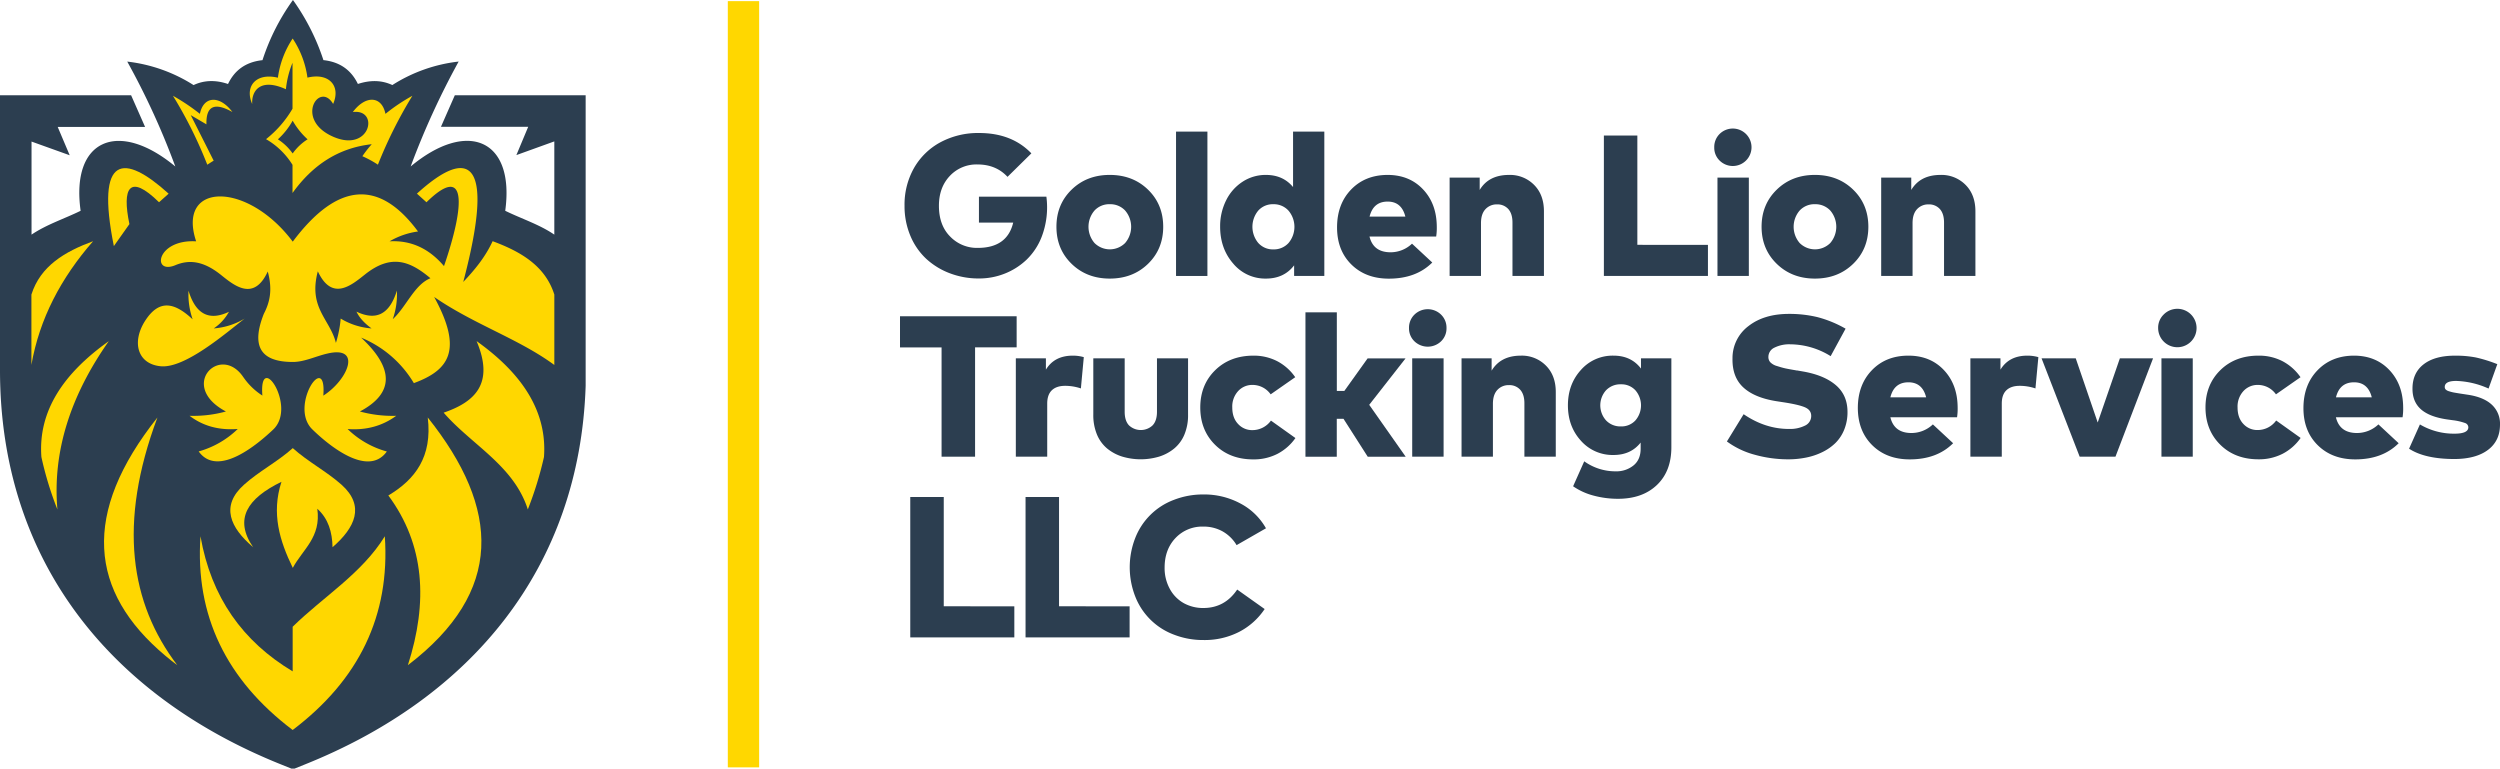 <svg xmlns="http://www.w3.org/2000/svg" viewBox="0 0 1383.33 425.25"><defs><style>.cls-1{fill:gold;}.cls-2{fill:#2c3e50;}</style></defs><g id="Capa_2" data-name="Capa 2"><g id="Capa_1-2" data-name="Capa 1"><rect class="cls-1" x="402.72" y="0.63" width="17.34" height="423.98"></rect><path class="cls-2" d="M126.17,46.48c-6.46-2.21-12.94-2.29-19.06.6a86.67,86.67,0,0,0-36.7-13A415.43,415.43,0,0,1,97,92.12C65.64,66.07,39.08,77,44.61,116.64c-9,4.42-18.9,7.58-27.16,13.19V78.33l21.12,7.58L31.93,70.24H80.28L72.54,52.7H0V204.76C0,309.82,60.53,384.91,155.55,423l5.68,2.29H163l5.68-2.29C261,386,320.79,314,324.06,213.49V52.7H251.67L244,70.15h48.28l-6.56,15.67,21-7.58v51.59c-8.17-5.61-18.14-8.77-27.16-13.19C285,77,258.56,66,227.23,92.12a432,432,0,0,1,26.56-58.06,86.19,86.19,0,0,0-36.69,13c-6.21-2.89-12.6-2.72-19.07-.6-3.57-7.4-9.62-12.17-19.07-13.19A122.36,122.36,0,0,0,162.1,0a120.14,120.14,0,0,0-16.86,33.29C135.79,34.31,129.75,39,126.17,46.48Z"></path><path class="cls-1" d="M214.05,249.83a50.18,50.18,0,0,1-21.71-12.43c10.3.77,19.24-1.7,26.9-7.32a68,68,0,0,1-20.09-2.39c18.81-10,19.15-23.66.68-40.86A60.87,60.87,0,0,1,229,212c19.41-7.16,27.41-18.14,11.23-47.68,22.14,15.24,46.83,23.15,66.5,37.63V163c-5-15.84-18.48-23.75-34.14-29.54-4.18,9-10.05,16-16.26,22.56,18.56-70.15,2-74-25.63-48.87l5.28,4.77c21.88-21.46,21.79.17,9.7,35.33-8.17-9.62-18.13-14.39-30.13-13.71a42.33,42.33,0,0,1,15.75-5.45c-21.46-29-44.53-27.41-69.31,5.62-25.2-33.63-64.36-33-53.46-.17-22-1.27-24.69,18.65-11.5,13.2,7.49-3.15,15.33-2.47,25,5.19,7.24,5.79,18.3,15.33,26.13-1.7,2.9,10.73.86,17.54-2.21,23.5-6.64,16.86-2.81,26.56,16.09,26.56,6.47,0,12.77-3.23,19.24-4.68,19.08-4.43,11.41,14.47-2.38,23.32,2-25.53-19.32,6-6,18.74C181.1,245.66,203.4,264.64,214.05,249.83Zm-25.54-73.56a61.89,61.89,0,0,1-2.64,13.46c-3.32-13.2-15.41-19.34-10-39.6,7.91,17,18.81,7.5,26.13,1.71,14.48-11.5,24.86-7.41,36.18,2.12-8.93,3.58-13.36,15.84-20.85,22.65a42.15,42.15,0,0,0,2.3-15.84c-4.26,13.8-12,16.61-22.39,11.67,1.78,3.74,4.85,6.72,8.34,9.28A38.09,38.09,0,0,1,188.51,176.27Z"></path><path class="cls-1" d="M236.69,231c40.36,50.57,42.23,96.45-11,137.07,11.24-35,9.37-66.67-10.81-93.91C229.71,265.33,239.33,252.73,236.69,231Z"></path><path class="cls-1" d="M301,252.89a198.45,198.45,0,0,1-8.94,29c-7.74-24.35-31.07-35.68-46.57-53.55,17.54-6,28.1-16.27,18.22-39.6C288.63,206.49,302.85,227.36,301,252.89Z"></path><path class="cls-1" d="M22.91,252.89C21,227.36,35.26,206.49,60.2,188.78,38.92,219,29,250,31.77,281.93A189,189,0,0,1,22.91,252.89Z"></path><path class="cls-1" d="M104.9,230.08A68,68,0,0,0,125,227.69c-26.64-14.13-3.15-37.71,9.54-19.15a1.25,1.25,0,0,0,.25.34,36.83,36.83,0,0,0,10.39,10c-2-25.53,19.33,6,6.05,18.74-8.35,7.91-30.65,27-41.29,12.17a50.44,50.44,0,0,0,21.62-12.43C121.25,238.17,112.39,235.78,104.9,230.08Z"></path><path class="cls-1" d="M184.33,75.64c-21.71-9.54-7.49-31,0-18.13,4.34-9.88-2.21-17.46-14.21-14.56a51.5,51.5,0,0,0-8.18-21.63A51.49,51.49,0,0,0,153.77,43c-12-2.9-18.56,4.68-14.22,14.56-.42-7.5,4.68-14.56,18.65-8.18a52.61,52.61,0,0,1,3.66-14.64V60.14A60,60,0,0,1,147.21,77a41.87,41.87,0,0,1,14.65,14.22V106.8c11.24-15.67,25.63-25,43.84-27a63.61,63.61,0,0,0-5.19,6.64,57.3,57.3,0,0,1,8.6,4.68A248.68,248.68,0,0,1,228.18,53a101.45,101.45,0,0,0-14.9,10c-2-10-11-10.47-18.05-1C210.13,60.06,205,84.75,184.33,75.64ZM170.2,77.09a29,29,0,0,0-8.26,7.83,29.72,29.72,0,0,0-8.17-7.83,40.72,40.72,0,0,0,8.17-10.31A41.7,41.7,0,0,0,170.2,77.09Z"></path><path class="cls-1" d="M114.69,91.13A237.84,237.84,0,0,0,95.7,53a111.48,111.48,0,0,1,14.91,10c2-10,11-10.39,18-1-10.64-6-14.64-2.56-14.38,6.81l-8.69-5.11,12.69,25.2C117.07,89.6,115.89,90.37,114.69,91.13Z"></path><path class="cls-1" d="M88.89,202.66c-12.85-1.27-16-13.28-8.77-24.86,8-12.68,16.61-10.3,26.48-1.1a42.17,42.17,0,0,1-2.29-15.84c4.17,13.71,12,16.6,22.38,11.66a26.33,26.33,0,0,1-8.42,9.2,38.49,38.49,0,0,0,17.11-5.45C125.16,184.19,102.35,204,88.89,202.66Z"></path><path class="cls-1" d="M161.94,403.93c-36.69-27.76-54.06-63.34-51-107.19,5.87,33.8,23.41,58.23,51,74.75V346.8c17-16.68,38.23-29.37,51-50.06C215.92,340.59,198.64,376.17,161.94,403.93Z"></path><path class="cls-1" d="M17.38,163c5-15.84,18.47-23.75,34.14-29.54-17.8,20.35-29.71,43-34.14,68.45Z"></path><path class="cls-1" d="M87.11,231c-22,58.82-15,102.84,11,137.07-2.21-1.62-4.34-3.32-6.47-5.11C49.13,327.39,45,284,87.11,231Z"></path><path class="cls-1" d="M135,268.22c8.34-7.49,18.56-12.68,27-20.26,8.43,7.58,18.56,12.77,27,20.26,13.11,11.75,7.49,23.75-5,34.57-.17-8.35-2.3-15.76-8.43-21.29,2.21,15.84-8.09,22.48-13.54,32.69l-.08-.08c-7.15-14.73-11.92-30-6.21-47.51-18.74,9.11-26.48,20.52-15.67,36.19C127.38,292,121.84,280,135,268.22Z"></path><path class="cls-1" d="M63,136.17c-10.21-50.83,5.54-51.42,30.31-29L88,111.91C71.53,95.73,67.44,104,71.61,124Z"></path><path class="cls-2" d="M541.79,73.6q18.09,0,28.9,11.26l-13.2,13Q551.12,91,540.9,91a20.13,20.13,0,0,0-15.36,6.38q-6,6.38-6,16.47,0,10.77,6.18,17A20.57,20.57,0,0,0,541,137.17q16.31,0,19.64-14H541.68V108.83H579a45.53,45.53,0,0,1-2.69,22.41,35.26,35.26,0,0,1-8.3,12.48,37.52,37.52,0,0,1-12,7.65,38.29,38.29,0,0,1-14.34,2.72,44.7,44.7,0,0,1-16.17-2.91,40,40,0,0,1-13.09-8.07,36.73,36.73,0,0,1-8.71-12.73,42.22,42.22,0,0,1-3.19-16.51A41.16,41.16,0,0,1,505.73,93a37.07,37.07,0,0,1,14.7-14.31A44,44,0,0,1,541.79,73.6Z"></path><path class="cls-2" d="M614.07,96.79q12.76,0,21.16,8.15t8.41,20.53q0,12.36-8.41,20.52t-21.16,8.16q-12.71,0-21.11-8.16t-8.4-20.52q0-12.37,8.4-20.53T614.07,96.79Zm0,16.2a11.14,11.14,0,0,0-8.43,3.49,13.79,13.79,0,0,0,0,18,12,12,0,0,0,16.92,0,13.79,13.79,0,0,0,0-18A11.21,11.21,0,0,0,614.07,113Z"></path><path class="cls-2" d="M668.1,72.82V152.7H650.74V72.82Z"></path><path class="cls-2" d="M700.49,96.79q9.43,0,15,6.71V72.82h17.3V152.7H716.08v-5.88q-5.6,7.34-15.64,7.33a23,23,0,0,1-18.06-8.3q-7.23-8.29-7.24-20.44a31.84,31.84,0,0,1,3.28-14.48,25.89,25.89,0,0,1,9.09-10.34A23.29,23.29,0,0,1,700.49,96.79ZM704.6,113a10.78,10.78,0,0,0-8.38,3.55,14,14,0,0,0,0,17.86A10.78,10.78,0,0,0,704.6,138a10.94,10.94,0,0,0,8.37-3.52,13.88,13.88,0,0,0,0-17.92A10.91,10.91,0,0,0,704.6,113Z"></path><path class="cls-2" d="M767.78,96.79q12.09,0,19.64,8t7.6,20.72a31.24,31.24,0,0,1-.34,5.38H757.79q2.12,8.7,11.65,8.71a17.23,17.23,0,0,0,11.87-4.77l11.21,10.43q-8.94,8.92-24,8.93-12.82,0-20.75-7.83t-7.93-20.52q0-12.87,7.76-20.94T767.78,96.79Zm.05,14.75q-7.92,0-10,8.32h19.8Q775.55,111.55,767.83,111.54Z"></path><path class="cls-2" d="M835,96.79a18.69,18.69,0,0,1,13.84,5.49q5.48,5.49,5.47,14.7V152.7H836.9V123.14q0-4.83-2.28-7.44a8,8,0,0,0-6.32-2.6,8.38,8.38,0,0,0-6.33,2.63q-2.49,2.64-2.49,7.68V152.7H802.12V98.29h16.64v6.82Q823.74,96.79,835,96.79Z"></path><path class="cls-2" d="M945.06,135.51V152.7H887.48V75H906v60.47Z"></path><path class="cls-2" d="M951.55,74.1a10.36,10.36,0,1,1,0,14.78,9.89,9.89,0,0,1-3-7.35A10.09,10.09,0,0,1,951.55,74.1Zm16.14,24.19V152.7H950.33V98.29Z"></path><path class="cls-2" d="M1004.25,96.79q12.75,0,21.16,8.15t8.41,20.53q0,12.36-8.41,20.52t-21.16,8.16q-12.71,0-21.11-8.16t-8.4-20.52q0-12.37,8.4-20.53T1004.25,96.79Zm0,16.2a11.14,11.14,0,0,0-8.43,3.49,13.79,13.79,0,0,0,0,18,12,12,0,0,0,16.92,0,13.82,13.82,0,0,0,0-18A11.21,11.21,0,0,0,1004.25,113Z"></path><path class="cls-2" d="M1073.75,96.79a18.69,18.69,0,0,1,13.84,5.49q5.48,5.49,5.47,14.7V152.7H1075.7V123.14q0-4.83-2.28-7.44a8,8,0,0,0-6.32-2.6,8.38,8.38,0,0,0-6.33,2.63q-2.49,2.64-2.49,7.68V152.7h-17.36V98.29h16.64v6.82Q1062.54,96.79,1073.75,96.79Z"></path><path class="cls-2" d="M562.54,175v17.2h-23V252.7H521V192.24H498V175Z"></path><path class="cls-2" d="M593.6,196.79a21.67,21.67,0,0,1,6.1.83l-1.61,17.31a27.36,27.36,0,0,0-8.7-1.44q-4.78,0-7.35,2.44t-2.58,7.37v29.4H562.09V198.29h16.64v6.26Q583.4,196.8,593.6,196.79Z"></path><path class="cls-2" d="M657.39,198.29v31.12a27.75,27.75,0,0,1-2,11,20,20,0,0,1-5.66,7.76,24.77,24.77,0,0,1-8.29,4.47,35.77,35.77,0,0,1-20.5,0,24.82,24.82,0,0,1-8.32-4.47,20.06,20.06,0,0,1-5.66-7.79,28,28,0,0,1-2-11V198.29h17.36v29.56q0,5,2.42,7.55a9.56,9.56,0,0,0,13,0q2.45-2.55,2.45-7.55V198.29Z"></path><path class="cls-2" d="M693.45,196.79a28.25,28.25,0,0,1,13.34,3.1,27.77,27.77,0,0,1,9.9,8.83L703.1,218.2a12.26,12.26,0,0,0-10-5.21,10.54,10.54,0,0,0-8,3.41,12.61,12.61,0,0,0-3.24,9.07q0,5.72,3.18,9.09A10.44,10.44,0,0,0,693,238a12.62,12.62,0,0,0,10.26-5.27l13.54,9.65a27.79,27.79,0,0,1-9.93,8.74,28.66,28.66,0,0,1-13.37,3.08q-13,0-21.16-8.08t-8.19-20.6q0-12.54,8.19-20.61T693.45,196.79Z"></path><path class="cls-2" d="M739.71,172.82v43.49h4.16l12.87-18h21L757.63,224l20.19,28.73h-21l-13.42-21h-3.72v21H722.35V172.82Z"></path><path class="cls-2" d="M782.65,174.1a10.55,10.55,0,0,1,14.75,0,10.09,10.09,0,0,1,3,7.4,9.9,9.9,0,0,1-3,7.35,10.64,10.64,0,0,1-14.75,0,9.9,9.9,0,0,1-3-7.35A10.1,10.1,0,0,1,782.65,174.1Zm16.14,24.19V252.7H781.42V198.29Z"></path><path class="cls-2" d="M841.55,196.79a18.69,18.69,0,0,1,13.84,5.49q5.48,5.49,5.47,14.7V252.7H843.5V223.14q0-4.83-2.28-7.44a8,8,0,0,0-6.32-2.6,8.38,8.38,0,0,0-6.33,2.63q-2.49,2.64-2.49,7.68V252.7H808.72V198.29h16.64v6.82Q830.36,196.79,841.55,196.79Z"></path><path class="cls-2" d="M892.81,196.79q9.77,0,15.2,7.15v-5.65h16.81v49.2q0,13.26-8,20.88T895.31,276a51.64,51.64,0,0,1-13.54-1.77,35.7,35.7,0,0,1-11.32-5.16l6.16-13.81a29.56,29.56,0,0,0,17.47,5.54,14.93,14.93,0,0,0,9.74-3.22q4-3.21,4-9.31v-3.39q-5.38,6.88-15,6.88a23.37,23.37,0,0,1-18.06-7.9q-7.18-7.91-7.18-19.56t7.18-19.58A23.33,23.33,0,0,1,892.81,196.79Zm4.1,15.86a10.93,10.93,0,0,0-8.23,3.3,12.48,12.48,0,0,0,0,16.67,10.88,10.88,0,0,0,8.23,3.33,10.48,10.48,0,0,0,8-3.3,12.76,12.76,0,0,0,0-16.7A10.48,10.48,0,0,0,896.91,212.65Z"></path><path class="cls-2" d="M1021.22,181.87l-8.26,15.2a42.8,42.8,0,0,0-22.25-6.55,18.41,18.41,0,0,0-8.84,1.83,5.66,5.66,0,0,0-3.36,5.16,4.3,4.3,0,0,0,1.06,2.94,8.19,8.19,0,0,0,3.68,2.08c1.76.57,3.27,1,4.53,1.28s3.29.65,6.1,1.13a.41.41,0,0,0,.19.06l.19,0a.9.9,0,0,0,.23,0l3.21.56q11.71,2.05,18.14,7.57t6.44,14.78a25.67,25.67,0,0,1-1.8,9.79,21.85,21.85,0,0,1-4.86,7.41,27.46,27.46,0,0,1-7.24,5.05,36.36,36.36,0,0,1-8.87,3,49.49,49.49,0,0,1-9.79,1,68.72,68.72,0,0,1-18.86-2.56,46,46,0,0,1-15.31-7.32l9.26-15.09q11.93,8.16,25.07,8.16a18.6,18.6,0,0,0,8.91-1.86,5.83,5.83,0,0,0,3.41-5.35q0-3.28-3.47-4.77t-11.9-2.78L983,222q-12.26-1.93-18.42-7.68t-5.93-16a22.09,22.09,0,0,1,8.87-17.92q8.65-6.72,22.41-6.71a66.26,66.26,0,0,1,15.67,1.77A63.57,63.57,0,0,1,1021.22,181.87Z"></path><path class="cls-2" d="M1056,196.79q12.09,0,19.63,8t7.6,20.72a31.48,31.48,0,0,1-.33,5.38H1046q2.11,8.7,11.65,8.71a17.23,17.23,0,0,0,11.87-4.77l11.21,10.42q-8.94,8.94-24,8.94-12.81,0-20.74-7.83T1028,225.8q0-12.87,7.77-20.94T1056,196.79Zm0,14.75q-7.93,0-10,8.32h19.8Q1063.72,211.55,1056,211.54Z"></path><path class="cls-2" d="M1121.79,196.79a21.67,21.67,0,0,1,6.1.83l-1.61,17.31a27.37,27.37,0,0,0-8.71-1.44q-4.77,0-7.35,2.44c-1.72,1.62-2.57,4.08-2.57,7.37v29.4h-17.37V198.29h16.64v6.26Q1111.59,196.8,1121.79,196.79Z"></path><path class="cls-2" d="M1191.35,198.29l-20.8,54.41h-19.8l-21.08-54.41h18.91l12.15,35.5,12.26-35.5Z"></path><path class="cls-2" d="M1197.17,174.1a10.63,10.63,0,1,1-3,7.43A10.13,10.13,0,0,1,1197.17,174.1Zm16.15,24.19V252.7H1196V198.29Z"></path><path class="cls-2" d="M1249.7,196.79a28.19,28.19,0,0,1,13.34,3.1,27.88,27.88,0,0,1,9.91,8.83l-13.59,9.48a12.26,12.26,0,0,0-10-5.21,10.56,10.56,0,0,0-8,3.41,12.61,12.61,0,0,0-3.24,9.07q0,5.72,3.19,9.09a10.42,10.42,0,0,0,7.9,3.39,12.65,12.65,0,0,0,10.27-5.27l13.53,9.65a27.63,27.63,0,0,1-9.93,8.74,28.63,28.63,0,0,1-13.37,3.08q-13,0-21.16-8.08t-8.18-20.6q0-12.54,8.18-20.61T1249.7,196.79Z"></path><path class="cls-2" d="M1302.51,196.79q12.09,0,19.64,8t7.6,20.72a31.48,31.48,0,0,1-.33,5.38h-36.89q2.1,8.7,11.65,8.71a17.24,17.24,0,0,0,11.87-4.77l11.2,10.42q-8.93,8.94-24,8.94-12.81,0-20.75-7.83t-7.93-20.52q0-12.87,7.77-20.94T1302.51,196.79Zm.06,14.75q-7.93,0-10,8.32h19.81Q1310.28,211.55,1302.57,211.54Z"></path><path class="cls-2" d="M1381.84,201.5,1377,215a46.89,46.89,0,0,0-17.92-4.22q-6.31,0-6.32,3.33a2,2,0,0,0,.53,1.42,4.47,4.47,0,0,0,1.94,1,21.88,21.88,0,0,0,2.61.67c.79.14,2,.35,3.69.61l4,.61q8.76,1.32,13.28,5.52a14.28,14.28,0,0,1,4.52,11q0,9-6.65,14t-18.53,5.05q-16.37,0-25.13-5.71l6-13.43a36.81,36.81,0,0,0,19.19,5.11c5.07,0,7.6-1.19,7.6-3.55a2.58,2.58,0,0,0-1.88-2.36,30.81,30.81,0,0,0-6.72-1.53l-3.16-.44q-9.81-1.44-14.5-5.63T1334.91,215q0-8.65,6.18-13.43t17.34-4.77a58.4,58.4,0,0,1,11.56,1A78,78,0,0,1,1381.84,201.5Z"></path><path class="cls-2" d="M561.26,335.51V352.7H503.68V275h18.53v60.47Z"></path><path class="cls-2" d="M625.05,335.51V352.7H567.47V275H586v60.47Z"></path><path class="cls-2" d="M666,273.6a42.23,42.23,0,0,1,20.36,5,34.76,34.76,0,0,1,14.14,13.72l-16.25,9.32a21.07,21.07,0,0,0-7.77-7.62,21.51,21.51,0,0,0-10.7-2.64,20.31,20.31,0,0,0-15.31,6.3q-6,6.3-6.05,16.22a23.91,23.91,0,0,0,3,12.18,19.72,19.72,0,0,0,7.79,7.77,22.18,22.18,0,0,0,10.62,2.58q11.88,0,18.75-10.21L699.77,337a37.87,37.87,0,0,1-14.14,12.65A41.81,41.81,0,0,1,666,354.15a44.41,44.41,0,0,1-16.47-3,36.75,36.75,0,0,1-21.36-21.08,44.52,44.52,0,0,1,0-32.39,36.75,36.75,0,0,1,21.36-21.08A44.41,44.41,0,0,1,666,273.6Z"></path></g></g></svg>